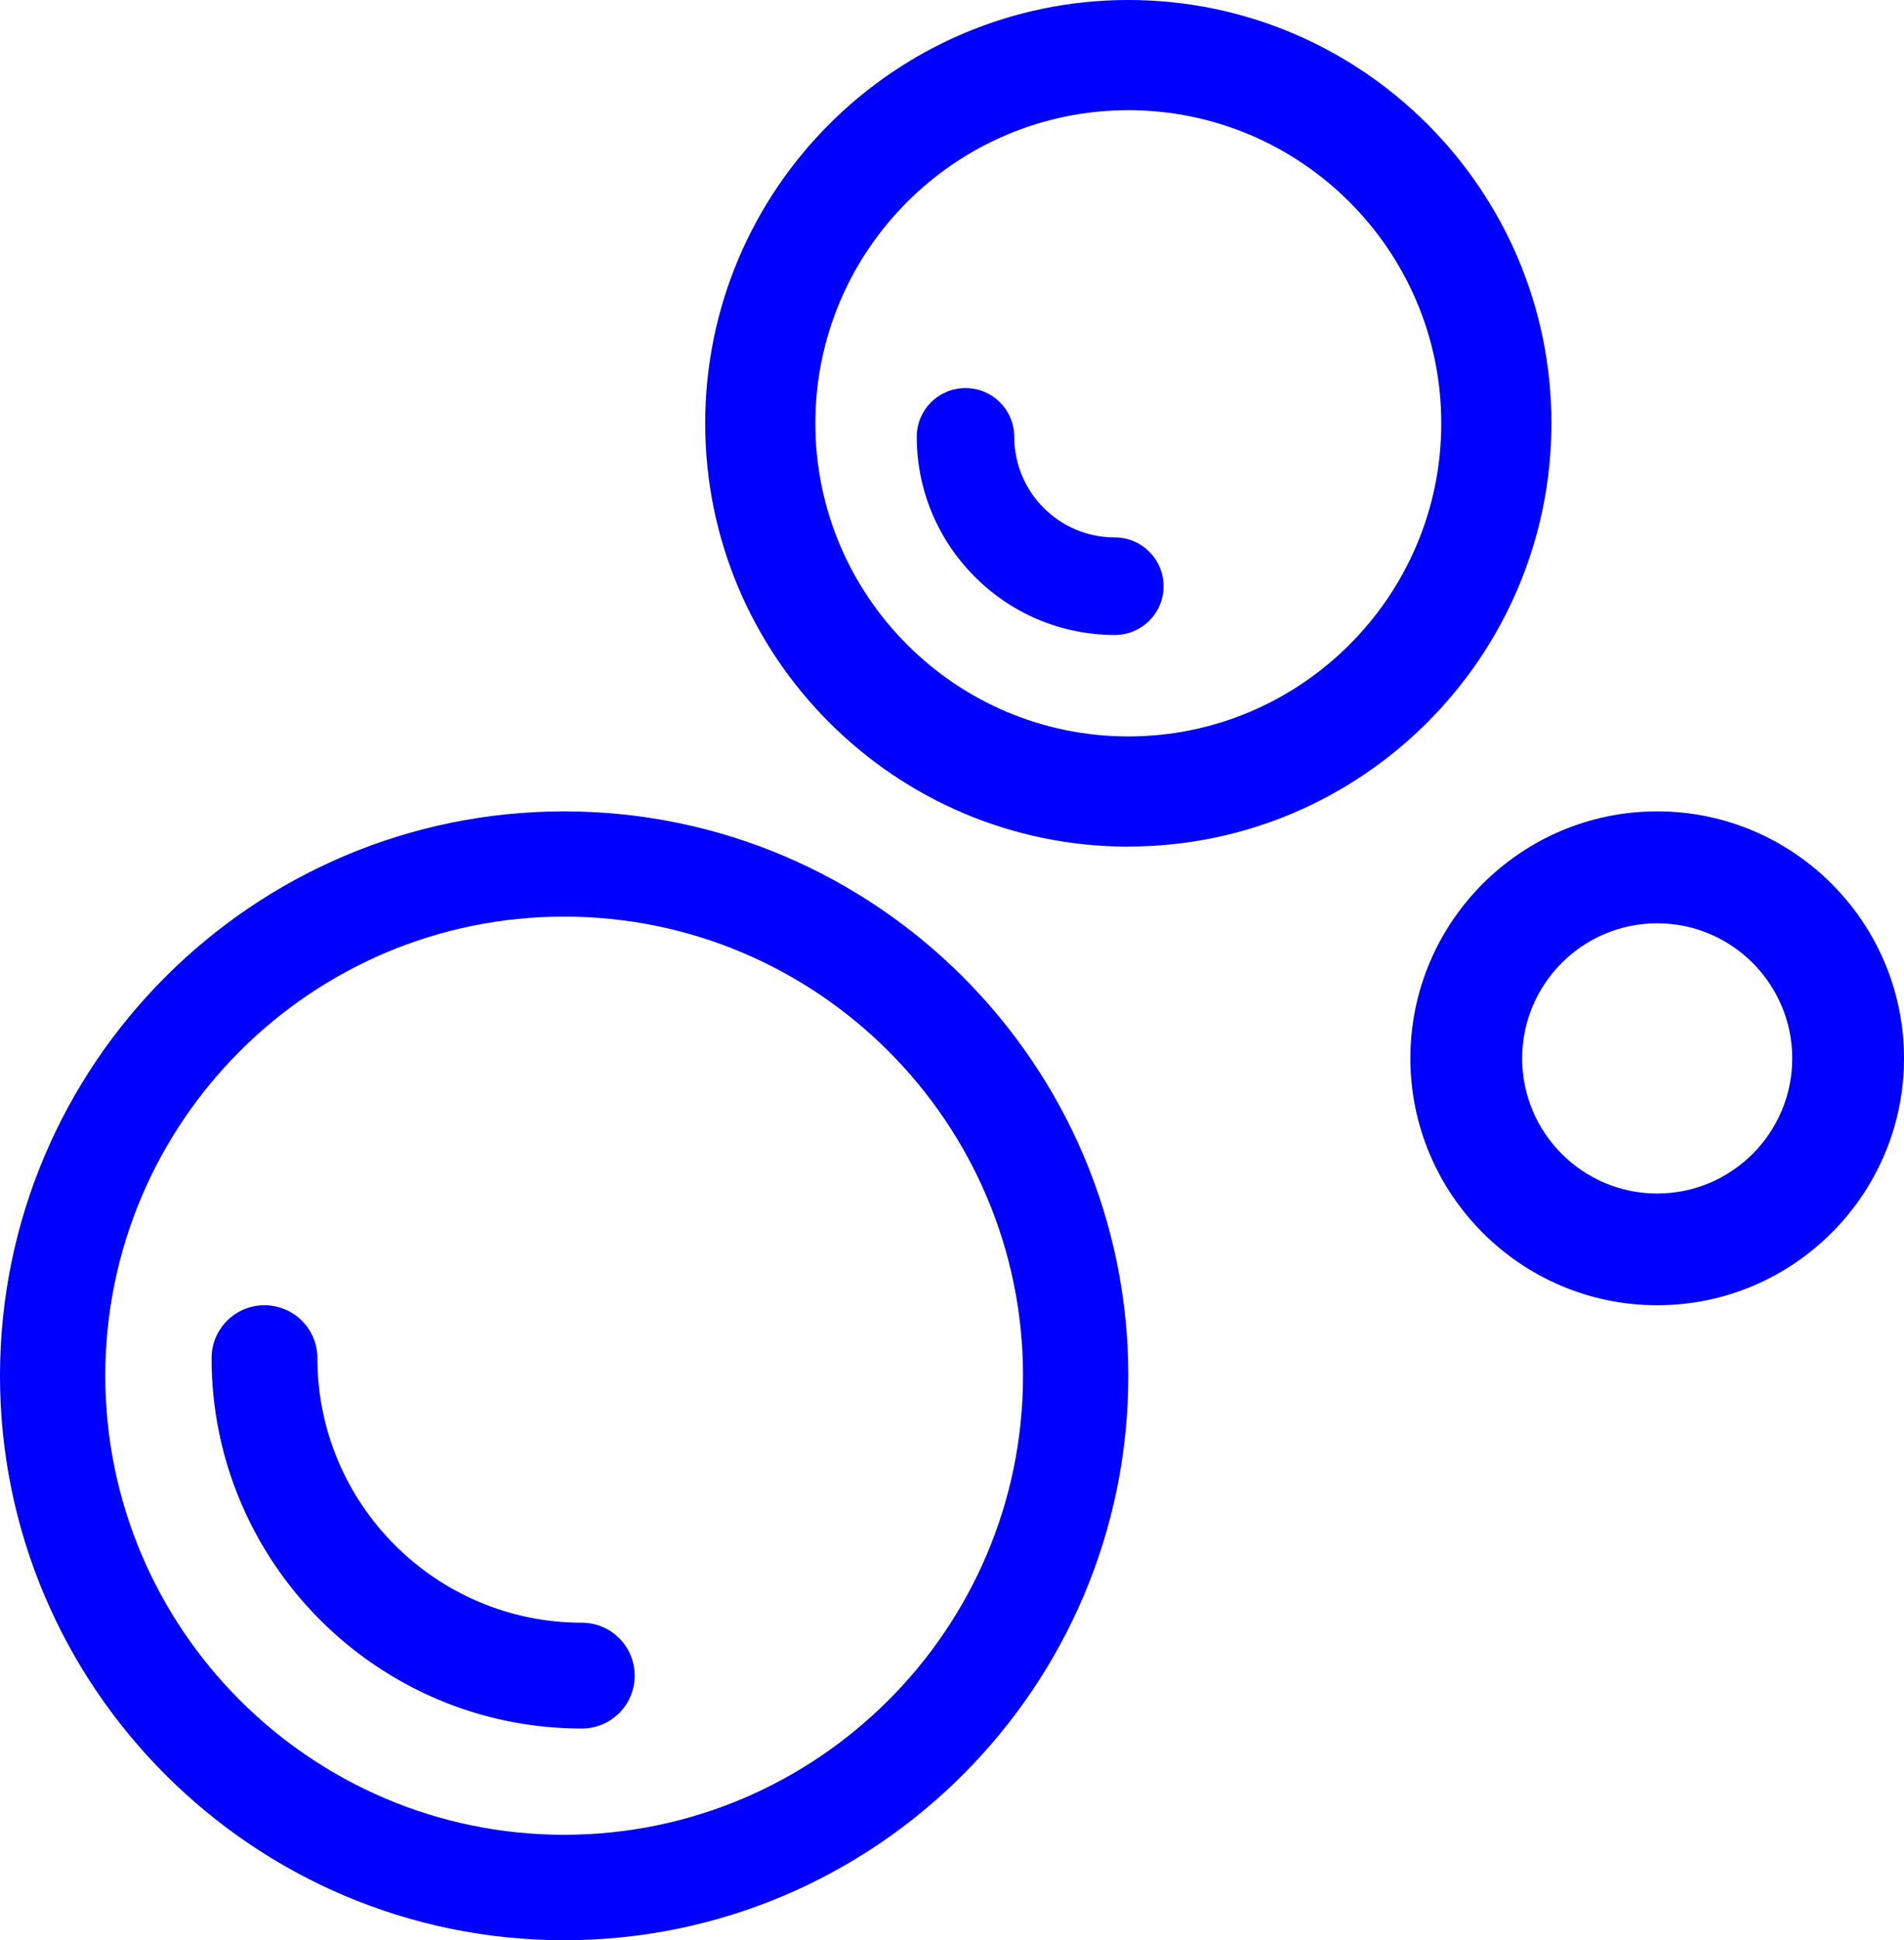 <?xml version="1.0" encoding="UTF-8"?>
<svg width="54px" height="55px" viewBox="0 0 54 55" version="1.1" xmlns="http://www.w3.org/2000/svg" xmlns:xlink="http://www.w3.org/1999/xlink">
    <title>Bubbles</title>
    <g id="Design" stroke="none" stroke-width="1" fill="none" fill-rule="evenodd">
        <g id="Yonderville/Homepage/V2" transform="translate(-1228, -2489)" fill="#0000FF" fill-rule="nonzero">
            <g id="Group-4" transform="translate(-13, 2040)">
                <g id="Bubbles" transform="translate(1241, 449)">
                    <path d="M32,23.997 C38.616,23.997 44,18.613 44,11.997 C44,5.381 38.616,0 32,0 C25.384,0 20,5.384 20,12 C20,18.616 25.384,24 32,24 L32,23.997 Z M32,3.124 C36.895,3.124 40.876,7.105 40.876,12 C40.876,16.895 36.895,20.876 32,20.876 C27.105,20.876 23.124,16.895 23.124,12 C23.124,7.105 27.105,3.124 32,3.124 Z" id="Shape"></path>
                    <path d="M47,23 C43.138,23 40,26.141 40,30 C40,33.859 43.141,37 47,37 C50.859,37 54,33.859 54,30 C54,26.141 50.859,23 47,23 Z M47,33.833 C44.888,33.833 43.17,32.115 43.17,30.003 C43.17,27.89 44.888,26.173 47,26.173 C49.112,26.173 50.83,27.89 50.83,30.003 C50.83,32.115 49.112,33.833 47,33.833 L47,33.833 Z" id="Shape"></path>
                    <path d="M16,23 C7.177,23 0,30.177 0,39 C0,47.823 7.177,55 16,55 C24.823,55 32,47.823 32,39 C32,30.177 24.823,23 16,23 Z M16,52.011 C8.825,52.011 2.986,46.175 2.986,38.997 C2.986,31.82 8.823,25.983 16,25.983 C23.177,25.983 29.014,31.82 29.014,38.997 C29.014,46.175 23.177,52.011 16,52.011 Z" id="Shape"></path>
                    <path d="M16.5,45.999 C12.364,45.999 9.001,42.636 9.001,38.5 C9.001,37.671 8.33,37 7.5,37 C6.671,37 6,37.671 6,38.5 C6,44.289 10.711,49 16.5,49 C17.329,49 18,48.329 18,47.5 C18,46.67 17.329,45.999 16.5,45.999 Z" id="Path"></path>
                    <path d="M31.618,18 C32.382,18 33,17.382 33,16.618 C33,15.854 32.382,15.235 31.618,15.235 C30.044,15.235 28.765,13.956 28.765,12.382 C28.765,11.618 28.146,11 27.382,11 C26.618,11 26,11.618 26,12.382 C26,15.479 28.521,18 31.618,18 L31.618,18 Z" id="Path"></path>
                </g>
            </g>
        </g>
    </g>
</svg>